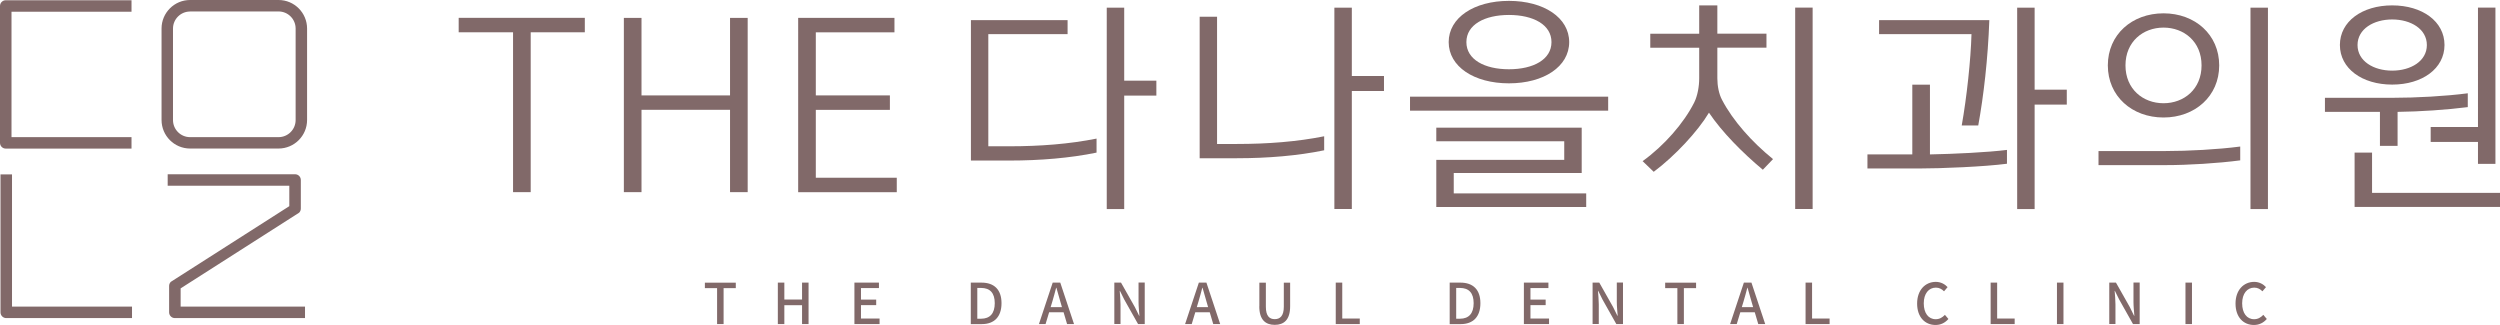 <?xml version="1.0" encoding="UTF-8"?><svg id="_레이어_2" xmlns="http://www.w3.org/2000/svg" viewBox="0 0 399.57 51.92"><defs><style>.cls-1{fill:#816969;}</style></defs><g id="_레이어_1-2"><g><g><g><g><path class="cls-1" d="m155.17,3.22h15.46v2.24h-12.67v17.92h3.37c4.92,0,9.59-.36,13.93-1.23v2.24c-4.2.87-9.01,1.27-13.93,1.27h-6.15V3.22Zm21.72-1.99h2.79v11.66h5.14v2.39h-5.14v18.13h-2.79V1.22Z"/><path class="cls-1" d="m191.73,2.67h2.79v20.34h3.19c4.92,0,9.59-.36,13.93-1.23v2.24c-4.2.87-9.01,1.27-13.93,1.27h-5.97V2.67Zm21.54-1.45h2.79v10.93h5.14v2.39h-5.14v18.86h-2.79V1.22Z"/><path class="cls-1" d="m225.36,15.45h31.67v2.24h-31.67v-2.24Zm4.2,10.1h20.45v-2.97h-20.45v-2.17h23.24v7.24h-20.45v3.26h21.17v2.17h-23.96v-7.53ZM241.17.14c5.57,0,9.63,2.68,9.63,6.59s-4.05,6.59-9.63,6.59-9.63-2.68-9.63-6.59S235.6.14,241.17.14Zm0,10.93c3.91,0,6.8-1.56,6.8-4.34s-2.9-4.34-6.8-4.34-6.8,1.56-6.8,4.34,2.9,4.34,6.8,4.34Z"/><path class="cls-1" d="m262.53,25.76c3.47-2.5,6.59-6.08,8.25-9.37.54-1.09.8-2.57.8-3.87v-4.89h-7.82v-2.24h7.82V.86h2.9v4.52h7.85v2.24h-7.85v4.92c0,1.19.25,2.5.76,3.44,1.74,3.33,4.78,6.73,8.14,9.45l-1.63,1.7c-3.29-2.75-6.51-6.01-8.61-9.12-1.77,2.97-5.43,6.91-8.83,9.45l-1.77-1.7Zm24.39-24.54h2.79v32.18h-2.79V1.22Z"/><path class="cls-1" d="m298.47,24.68h7.17v-11.15h2.82v11.15c3.8-.07,9.23-.33,12.31-.72v2.21c-3.58.47-10.46.76-14.12.76h-8.18v-2.24Zm1.85-21.46h17.63c-.22,6.19-.91,12.12-1.77,16.83h-2.64c.8-4.49,1.45-10.5,1.56-14.59h-14.77v-2.24Zm22.08-1.99h2.79v13.1h5.14v2.39h-5.14v16.69h-2.79V1.22Z"/><path class="cls-1" d="m335.4,24.14h10.71c3.66,0,8.36-.25,11.94-.72v2.21c-3.58.47-8.29.76-11.94.76h-10.71v-2.24Zm10.39-22.01c5.03,0,8.9,3.4,8.9,8.32s-3.87,8.33-8.9,8.33-8.9-3.4-8.9-8.33,3.87-8.32,8.9-8.32Zm0,14.37c3.26,0,6.08-2.24,6.08-6.05s-2.82-6.04-6.08-6.04-6.08,2.24-6.08,6.04,2.82,6.05,6.08,6.05Zm13.9-15.27h2.79v32.18h-2.79V1.22Z"/><path class="cls-1" d="m371.59,15.63h10.89c3.66,0,8.36-.25,11.94-.72v2.21c-3.37.43-7.67.72-11.22.76v5.43h-2.82v-5.43h-8.79v-2.24Zm10.75-14.77c4.81,0,8.36,2.57,8.36,6.33s-3.55,6.33-8.36,6.33-8.36-2.57-8.36-6.33,3.55-6.33,8.36-6.33Zm-6.01,23.53h2.79v6.44h20.45v2.24h-23.24v-8.69Zm6.01-13.1c2.97,0,5.54-1.52,5.54-4.09s-2.57-4.09-5.54-4.09-5.54,1.52-5.54,4.09,2.57,4.09,5.54,4.09Zm6.15,9.01h7.56V1.22h2.79v24.97h-2.79v-3.51h-7.56v-2.39Z"/></g><g><path class="cls-1" d="m82,5.16h-8.69v-2.31h20.16v2.31h-8.65v25.55h-2.82V5.16Z"/><path class="cls-1" d="m99.71,2.86h2.82v12.39h14.15V2.86h2.82v27.85h-2.82v-13.16h-14.15v13.16h-2.82V2.86Z"/><path class="cls-1" d="m127.57,2.86h15.39v2.31h-12.57v10.08h11.84v2.31h-11.84v10.85h12.94v2.31h-15.76V2.86Z"/></g></g><g><path class="cls-1" d="m114.6,46.05h-1.94v-.87h4.94v.87h-1.95v5.75h-1.04v-5.75Z"/><path class="cls-1" d="m124.32,45.17h1.04v2.7h2.83v-2.7h1.04v6.63h-1.04v-3.02h-2.83v3.02h-1.04v-6.63Z"/><path class="cls-1" d="m136.56,45.17h3.92v.87h-2.87v1.85h2.43v.88h-2.43v2.14h2.97v.88h-4.02v-6.63Z"/><path class="cls-1" d="m155.15,45.17h1.72c2.03,0,3.2,1.12,3.2,3.29s-1.16,3.34-3.14,3.34h-1.77v-6.63Zm1.65,5.77c1.42,0,2.19-.84,2.19-2.48s-.76-2.44-2.19-2.44h-.6v4.92h.6Z"/><path class="cls-1" d="m169.98,49.91h-2.3l-.57,1.89h-1.06l2.2-6.63h1.21l2.2,6.63h-1.11l-.56-1.89Zm-.25-.82l-.26-.89c-.22-.72-.42-1.46-.63-2.21h-.04c-.19.76-.4,1.49-.61,2.21l-.27.89h1.81Z"/><path class="cls-1" d="m178.1,45.17h1.07l2.2,3.89.69,1.4h.05c-.05-.68-.14-1.49-.14-2.21v-3.09h.99v6.63h-1.07l-2.2-3.91-.69-1.39h-.04c.05.68.13,1.45.13,2.17v3.12h-.99v-6.63Z"/><path class="cls-1" d="m193.34,49.91h-2.3l-.57,1.89h-1.06l2.2-6.63h1.21l2.2,6.63h-1.11l-.56-1.89Zm-.25-.82l-.26-.89c-.22-.72-.42-1.46-.63-2.21h-.04c-.19.76-.4,1.49-.61,2.21l-.27.89h1.81Z"/><path class="cls-1" d="m201.28,48.96v-3.78h1.04v3.85c0,1.5.59,1.98,1.42,1.98s1.45-.49,1.45-1.98v-3.85h1.01v3.78c0,2.16-.99,2.96-2.46,2.96s-2.47-.8-2.47-2.96Z"/><path class="cls-1" d="m213.49,45.17h1.04v5.74h2.8v.88h-3.84v-6.63Z"/><path class="cls-1" d="m231.69,45.17h1.72c2.03,0,3.2,1.12,3.2,3.29s-1.16,3.34-3.14,3.34h-1.77v-6.63Zm1.65,5.77c1.42,0,2.19-.84,2.19-2.48s-.76-2.44-2.19-2.44h-.6v4.92h.6Z"/><path class="cls-1" d="m243.56,45.17h3.92v.87h-2.87v1.85h2.43v.88h-2.43v2.14h2.97v.88h-4.02v-6.63Z"/><path class="cls-1" d="m254.54,45.17h1.07l2.2,3.89.69,1.4h.05c-.05-.68-.14-1.49-.14-2.21v-3.09h.99v6.63h-1.07l-2.2-3.91-.69-1.39h-.04c.05.68.13,1.45.13,2.17v3.12h-.99v-6.63Z"/><path class="cls-1" d="m268.08,46.05h-1.94v-.87h4.94v.87h-1.95v5.75h-1.04v-5.75Z"/><path class="cls-1" d="m280.45,49.91h-2.3l-.57,1.89h-1.06l2.2-6.63h1.21l2.2,6.63h-1.11l-.56-1.89Zm-.25-.82l-.26-.89c-.22-.72-.42-1.46-.63-2.21h-.04c-.19.76-.4,1.49-.61,2.21l-.27.89h1.81Z"/><path class="cls-1" d="m288.57,45.17h1.05v5.74h2.8v.88h-3.84v-6.63Z"/><path class="cls-1" d="m306.41,48.51c0-2.16,1.31-3.46,2.99-3.46.83,0,1.48.4,1.88.84l-.57.67c-.34-.35-.76-.59-1.3-.59-1.14,0-1.94.95-1.94,2.51s.74,2.54,1.91,2.54c.6,0,1.07-.27,1.47-.7l.56.66c-.53.61-1.21.96-2.06.96-1.67,0-2.94-1.24-2.94-3.41Z"/><path class="cls-1" d="m318.16,45.17h1.04v5.74h2.8v.88h-3.84v-6.63Z"/><path class="cls-1" d="m328.76,45.17h1.04v6.63h-1.04v-6.63Z"/><path class="cls-1" d="m337.12,45.17h1.07l2.2,3.89.69,1.4h.05c-.05-.68-.14-1.49-.14-2.21v-3.09h.99v6.63h-1.07l-2.2-3.91-.69-1.39h-.04c.05.68.13,1.45.13,2.17v3.12h-.99v-6.63Z"/><path class="cls-1" d="m349.3,45.17h1.04v6.63h-1.04v-6.63Z"/><path class="cls-1" d="m357.3,48.51c0-2.16,1.31-3.46,2.99-3.46.83,0,1.48.4,1.88.84l-.57.67c-.34-.35-.76-.59-1.3-.59-1.14,0-1.94.95-1.94,2.51s.74,2.54,1.91,2.54c.6,0,1.07-.27,1.47-.7l.56.66c-.53.61-1.21.96-2.06.96-1.67,0-2.94-1.24-2.94-3.41Z"/></g></g><g><path class="cls-1" d="m21.1,50.84H1c-.51,0-.92-.41-.92-.92v-22.05h1.84v21.13h19.18v1.84Z"/><path class="cls-1" d="m21.02,23.75H.92c-.51,0-.92-.41-.92-.92V.96C0,.45.41.04.92.04h20.1v1.84H1.84v20.04h19.18v1.84Z"/><path class="cls-1" d="m48.75,50.84h-20.8c-.51,0-.92-.41-.92-.92v-4.22c0-.25.1-.49.28-.66l18.93-12.09v-3.26h-19.44v-1.84h20.36c.51,0,.92.41.92.92v4.57c0,.25-.1.49-.28.66l-18.93,12.09v2.91h19.88v1.84Z"/><path class="cls-1" d="m44.52,23.74h-14.14c-2.52,0-4.56-2.05-4.56-4.56V4.56c0-2.52,2.05-4.56,4.56-4.56h14.14c2.52,0,4.56,2.05,4.56,4.56v14.62c0,2.52-2.05,4.56-4.56,4.56ZM30.38,1.84c-1.5,0-2.73,1.22-2.73,2.73v14.62c0,1.5,1.22,2.73,2.73,2.73h14.14c1.5,0,2.73-1.22,2.73-2.73V4.56c0-1.5-1.22-2.73-2.73-2.73h-14.14Z"/></g></g></g></svg>
